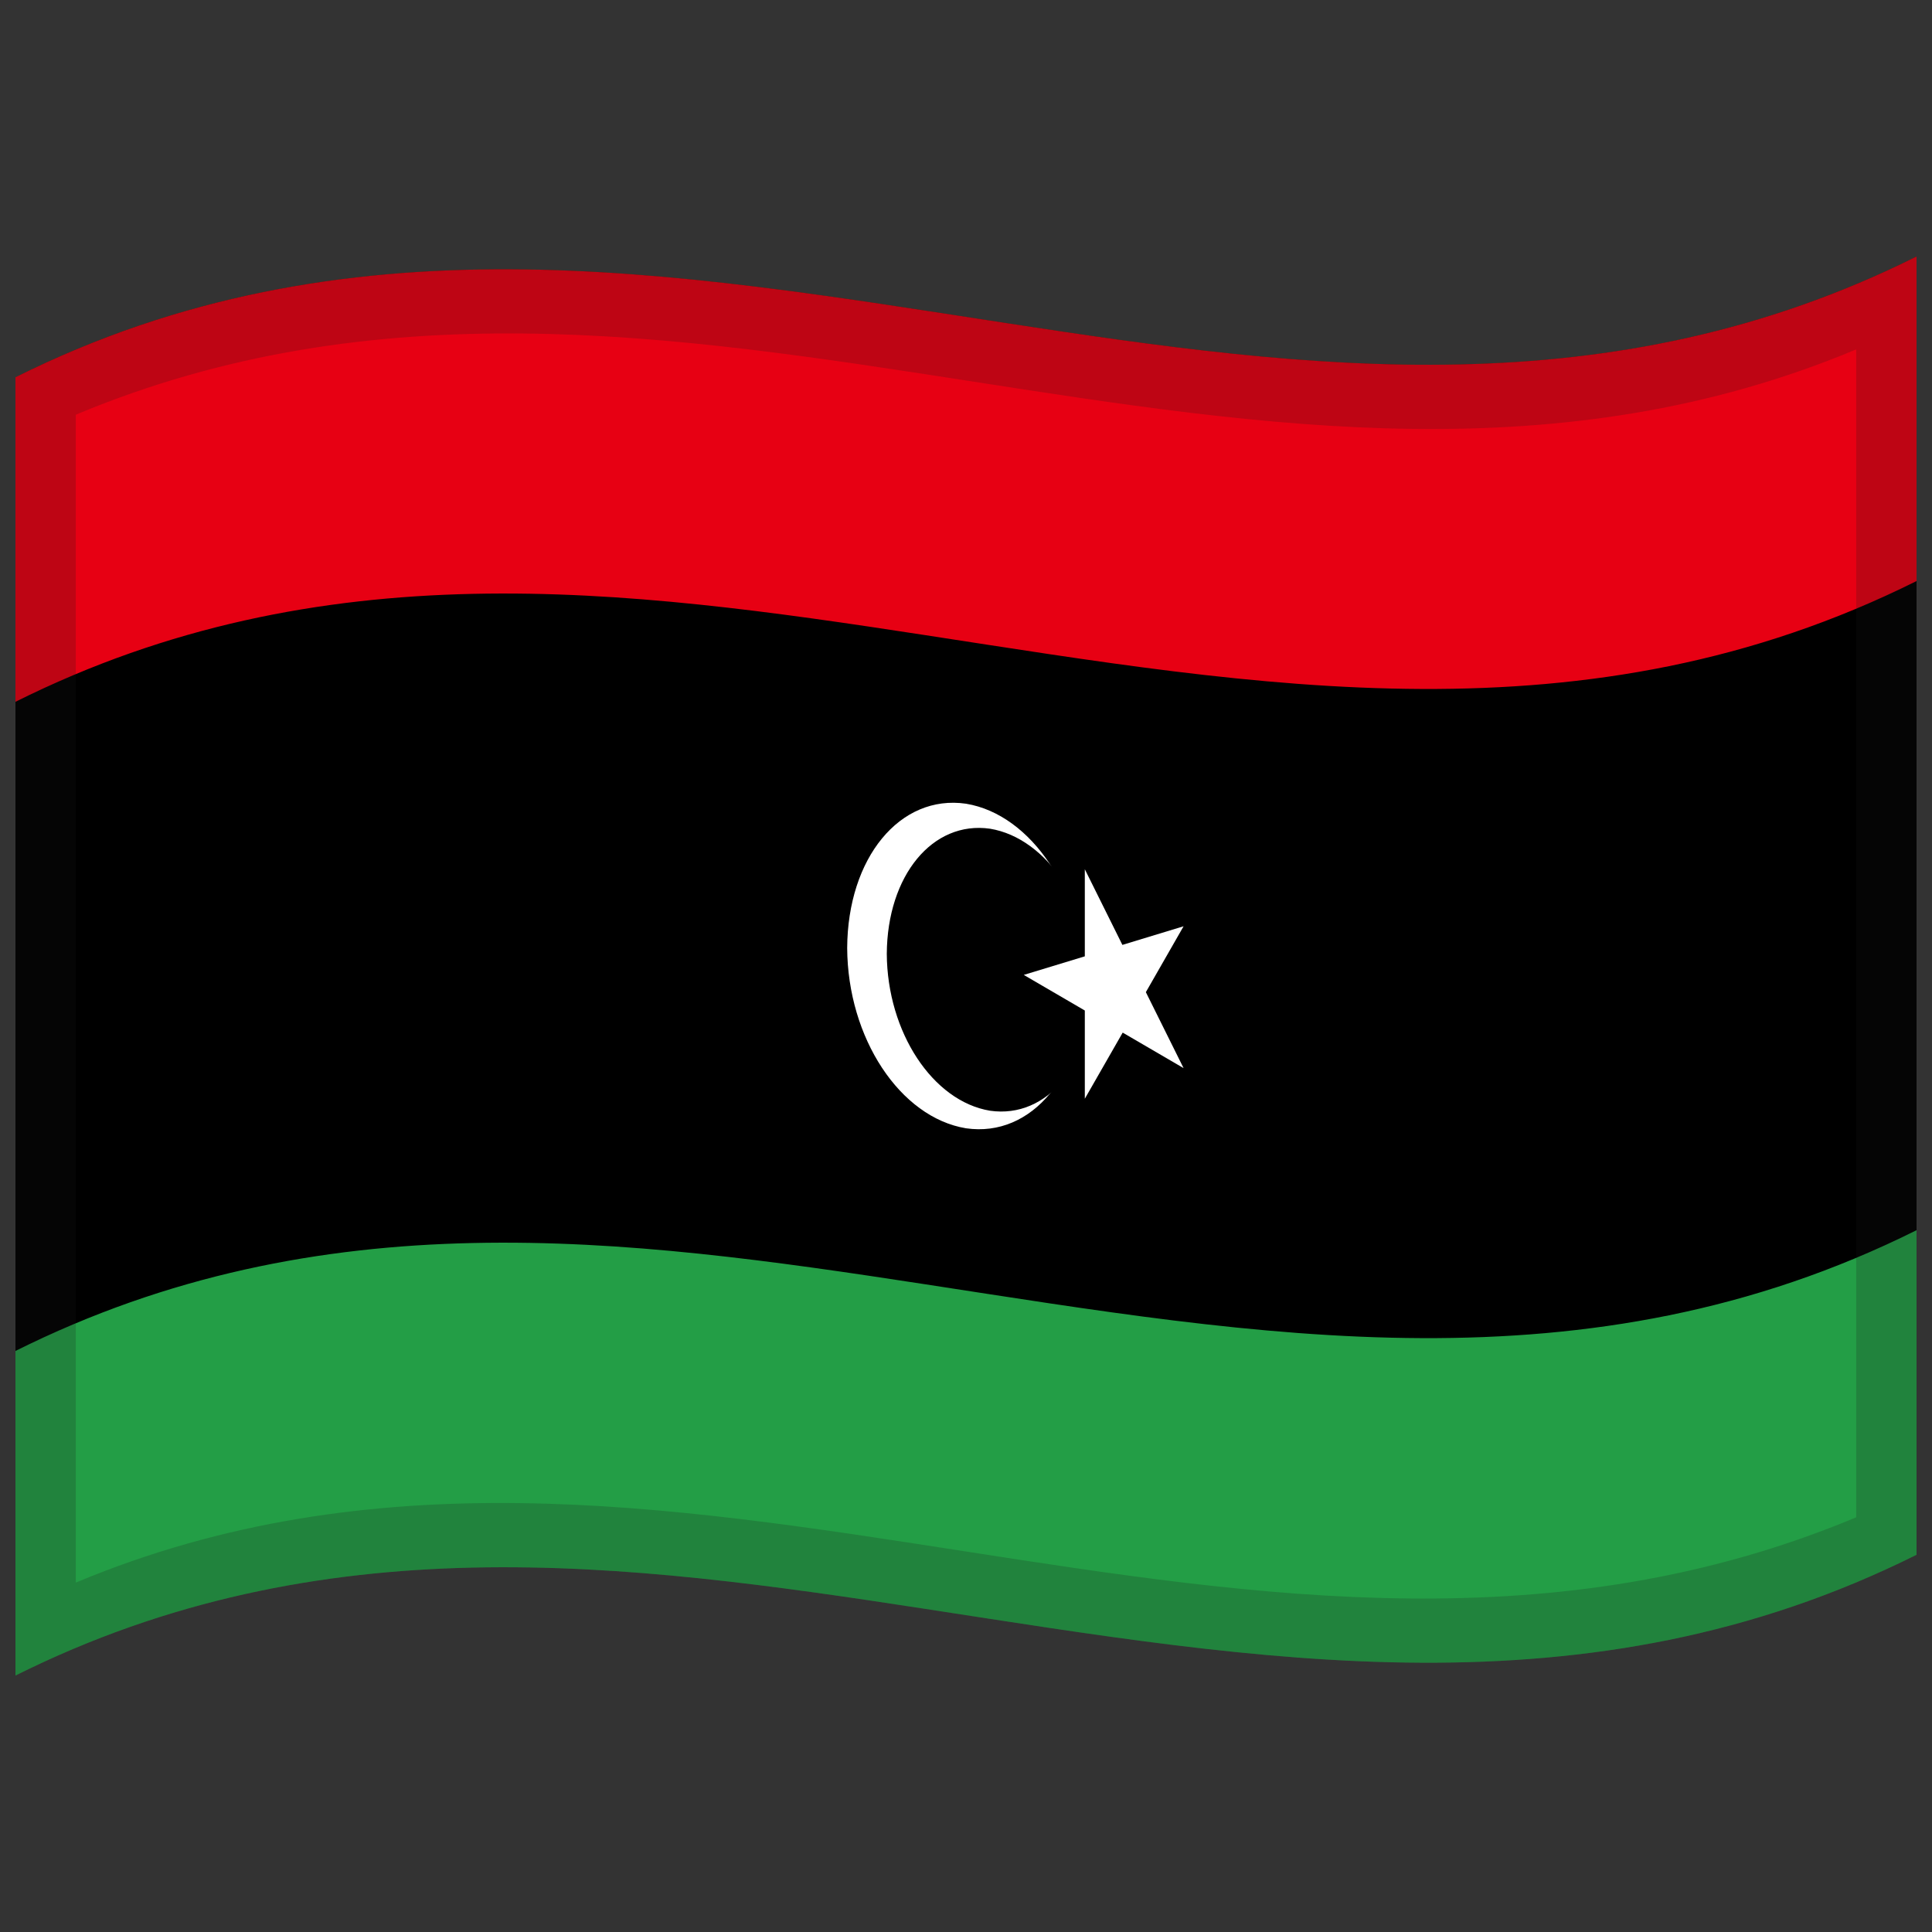 <svg xmlns="http://www.w3.org/2000/svg" viewBox="0 0 1000 1000">
  <rect x="0" y="0" width="1000" height="1000" fill="#333333" stroke="none"/>
  <defs/>
  <path fill="#239e46" d="M8,195.25 C178.83,110.03 349.03,140.83 521.26,167.28 C676.47,191.12 833.42,211.85 992,132.75 L992,804.75 C821.17,889.97 650.97,859.17 478.74,832.72 C323.53,808.88 166.58,788.15 8,867.25 L8,195.25"/>
  <path fill="#000" d="M8,195.25 C178.83,110.03 349.03,140.83 521.26,167.28 C676.47,191.12 833.42,211.85 992,132.75 L992,636.75 C821.17,721.97 650.97,691.17 478.74,664.72 C323.53,640.88 166.58,620.15 8,699.25 L8,195.25"/>
  <path fill="#e70013" d="M8,195.25 C178.83,110.03 349.03,140.83 521.26,167.28 C676.47,191.12 833.42,211.85 992,132.75 L992,300.75 C821.17,385.97 650.97,355.17 478.74,328.72 C323.53,304.88 166.58,284.15 8,363.25 L8,195.25"/>
  <path fill="#fff" d="M561.5,509.31 C561.26,555.98 534.17,588.96 500,584 C465.88,578.39 438.74,537.29 438.5,490.69 C438.74,444.02 465.83,411.04 500,416 C534.12,421.61 561.26,462.71 561.5,509.31"/>
  <path fill="#000" d="M565.87,509.94 C565.63,550.51 542.15,579.17 512.44,574.91 C482.77,570 459.24,534.25 459,493.71 C459.24,453.15 482.72,424.68 512.44,428.94 C542.1,433.85 565.63,469.41 565.87,509.94"/>
  <path fill="#fff" d="M529.9,504.61 L612.62,479.44 L561.5,568.71 L561.5,449.92 L612.62,552.86 L529.9,504.61"/>
  <path fill="#1A1A1A" opacity="0.2" d="M8,195.25 C178.83,110.03 349.03,140.83 521.26,167.28 C676.47,191.12 833.42,211.85 992,132.75 L992,804.75 C821.17,889.97 650.97,859.17 478.74,832.72 C323.53,808.88 166.58,788.15 8,867.25 L8,195.25 M39.25,214.64 L39.25,819.14 C345.81,690.88 650.43,915.18 960.75,785.36 L960.75,180.86 C654.19,309.12 349.57,84.82 39.25,214.64"/>
</svg>
